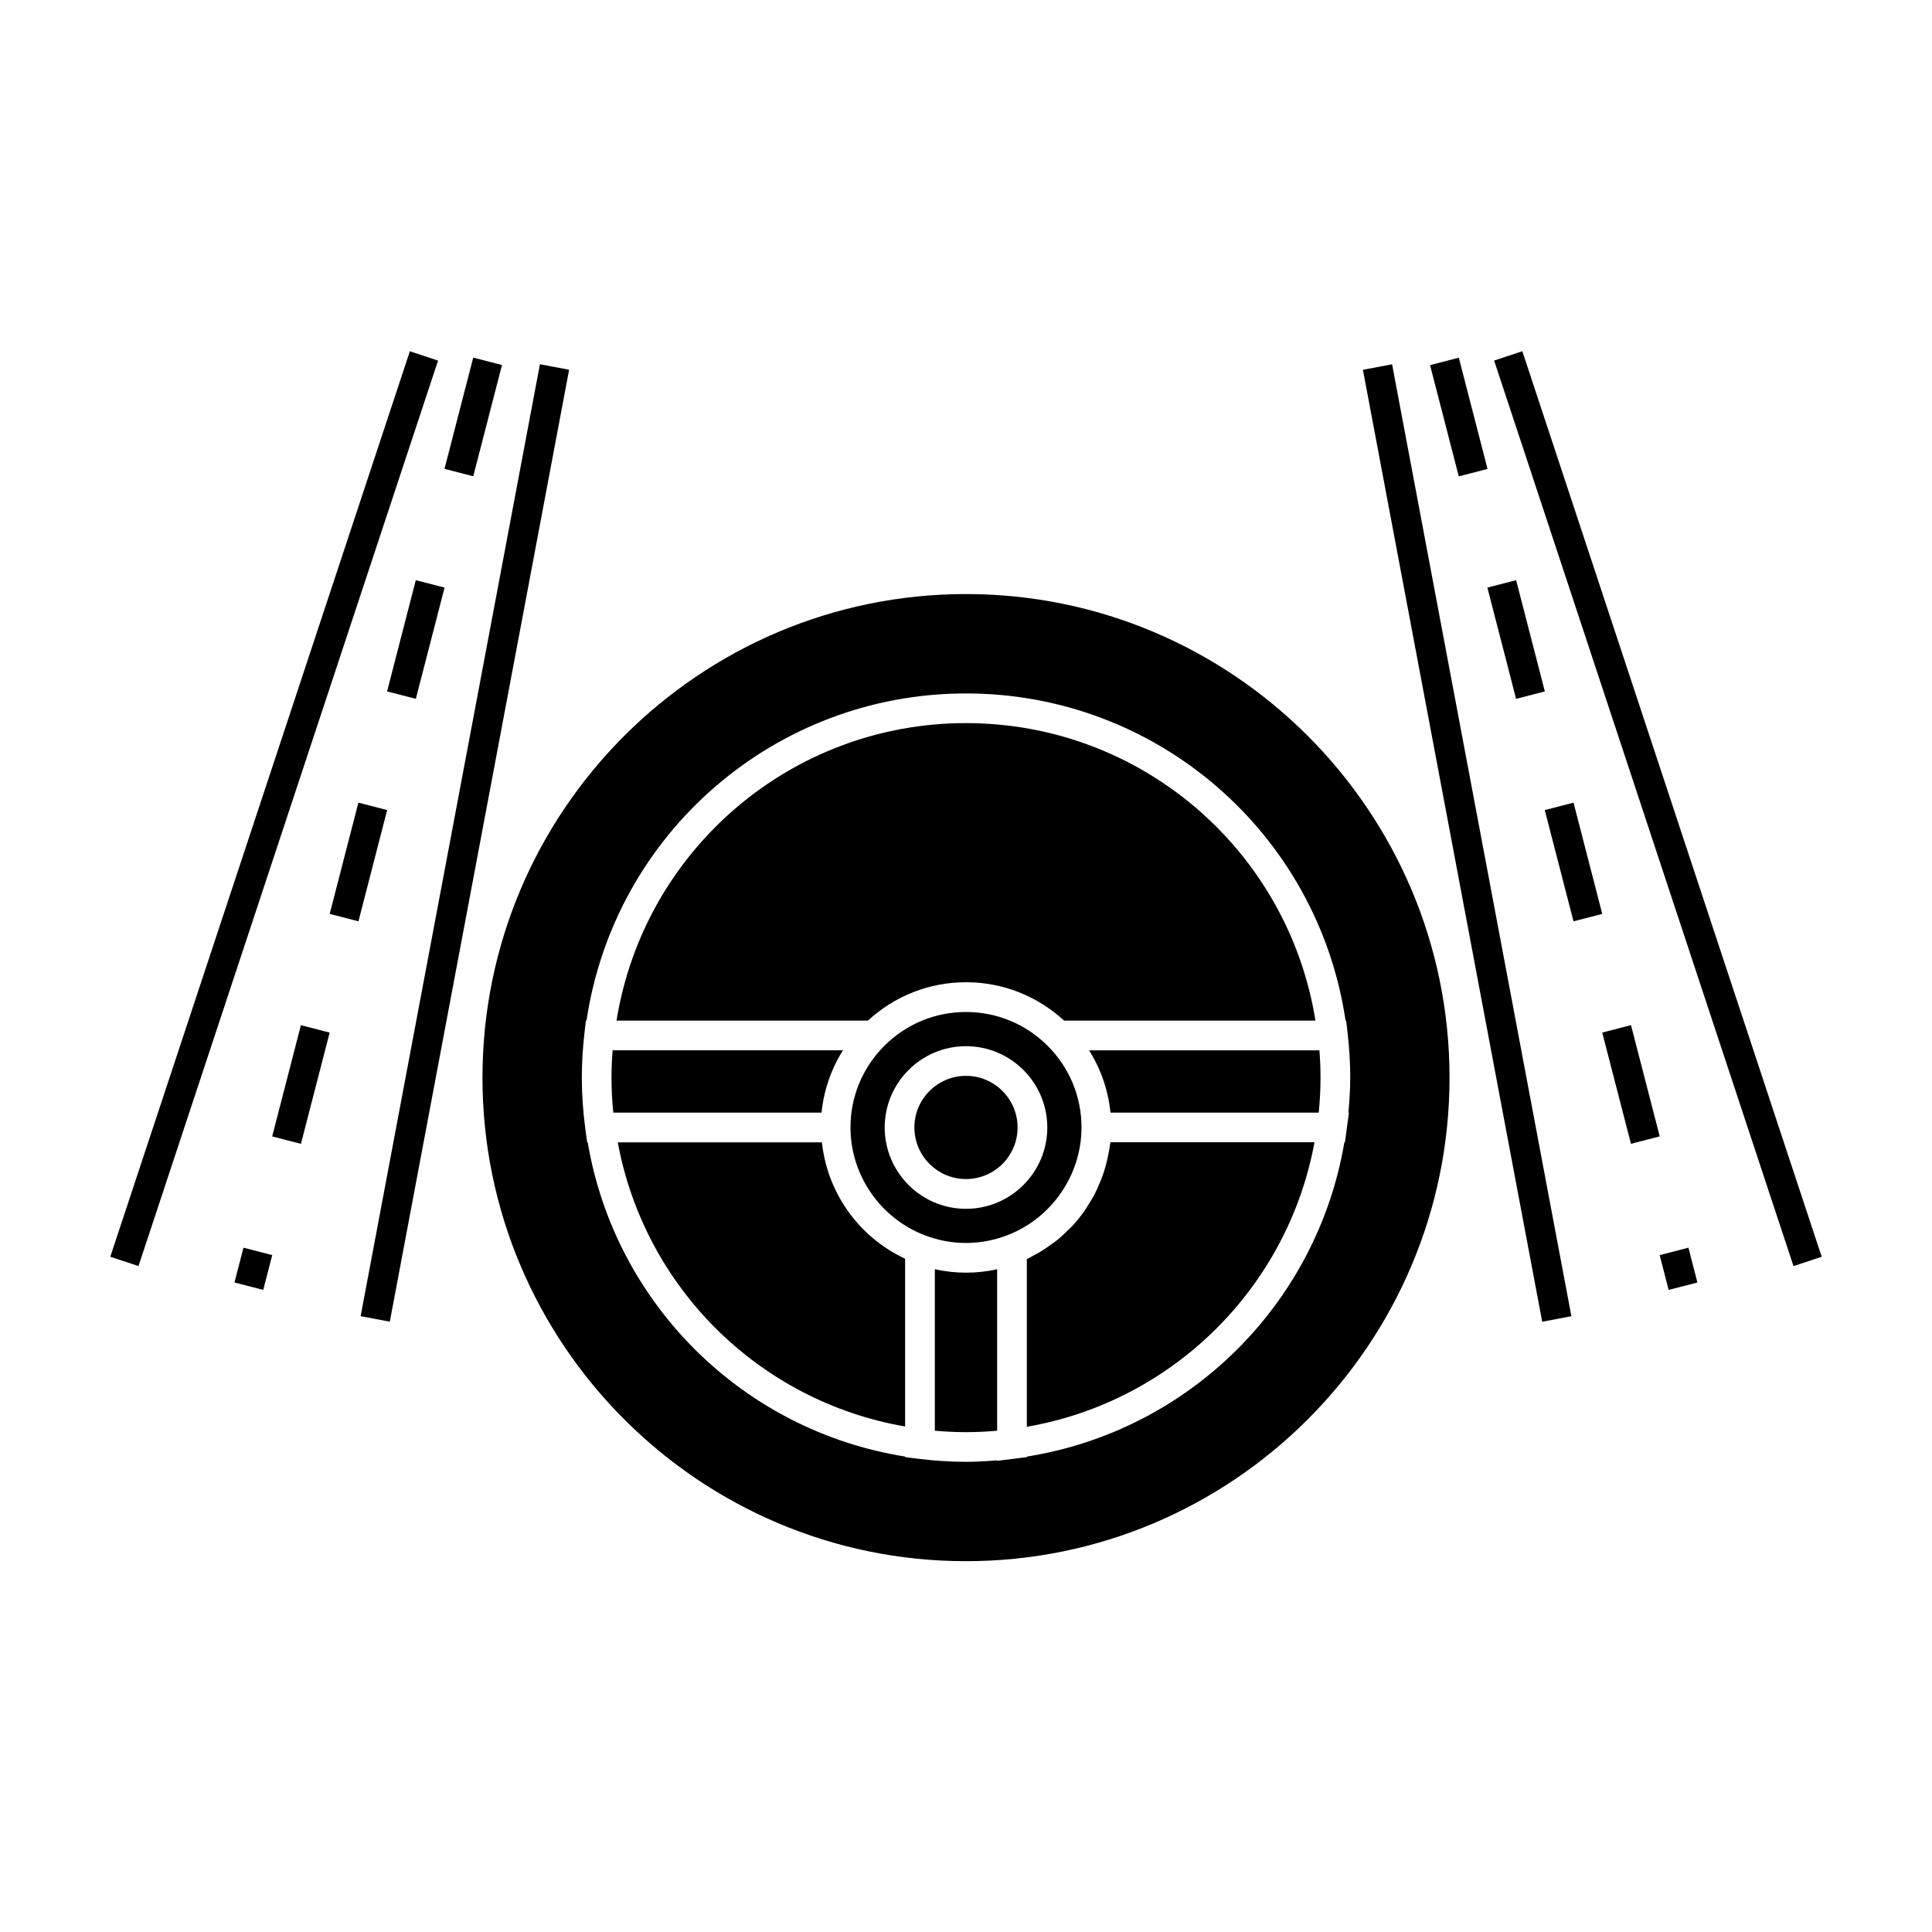 <?xml version="1.0" encoding="UTF-8"?>
<!-- Uploaded to: ICON Repo, www.iconrepo.com, Generator: ICON Repo Mixer Tools -->
<svg fill="#000000" width="800px" height="800px" version="1.1" viewBox="144 144 512 512" xmlns="http://www.w3.org/2000/svg">
 <g>
  <path d="m430.61 442.8c0-8.156-3.168-15.828-8.934-21.605-5.793-5.809-13.488-9.004-21.68-9.004-8.184 0-15.863 3.191-21.648 8.98l-0.027 0.027c-5.762 5.777-8.934 13.449-8.934 21.605 0 12.633 7.961 24.129 19.805 28.605 7.027 2.656 14.578 2.656 21.602 0 11.855-4.481 19.816-15.973 19.816-28.609zm-30.609 21.547c-11.883 0-21.547-9.668-21.547-21.547 0-11.883 9.668-21.547 21.547-21.547 11.883 0 21.543 9.668 21.543 21.547s-9.664 21.547-21.543 21.547z"/>
  <path d="m438.09 447.82c-0.094 0.707-0.227 1.395-0.363 2.094-0.215 1.113-0.469 2.203-0.777 3.285-0.195 0.684-0.398 1.359-0.629 2.031-0.371 1.082-0.809 2.125-1.273 3.164-0.273 0.613-0.531 1.227-0.84 1.828-0.578 1.133-1.238 2.215-1.93 3.281-0.285 0.441-0.531 0.902-0.836 1.332-1.027 1.465-2.144 2.859-3.371 4.172-0.23 0.246-0.5 0.457-0.738 0.699-1.023 1.039-2.09 2.043-3.227 2.965-0.492 0.398-1.023 0.746-1.531 1.117-0.957 0.699-1.926 1.375-2.949 1.984-0.609 0.363-1.234 0.688-1.863 1.02-0.551 0.289-1.07 0.629-1.645 0.891v44.426c38.637-6.676 69.133-36.84 76.238-75.395l-54.082-0.004c-0.035 0.387-0.137 0.738-0.184 1.109z"/>
  <path d="m400 429.11c-7.543 0-13.676 6.137-13.676 13.676 0 7.543 6.137 13.676 13.676 13.676 7.543 0 13.672-6.137 13.672-13.676-0.004-7.539-6.133-13.676-13.672-13.676z"/>
  <path d="m438.29 438.86h55.188c0.316-3.144 0.473-6.25 0.473-9.277 0-2.363-0.102-4.785-0.289-7.238h-61.047c3.133 4.977 5.078 10.602 5.676 16.516z"/>
  <path d="m391.74 480.36v42.793c5.59 0.504 10.844 0.516 16.512 0v-42.785c-5.438 1.207-11.066 1.203-16.512-0.008z"/>
  <path d="m361.82 446.73h-54.105c7.109 38.531 37.535 68.625 76.148 75.309v-44.465c-12.238-5.699-20.637-17.48-22.043-30.844z"/>
  <path d="m367.39 422.34h-61.043c-0.195 2.461-0.293 4.887-0.293 7.238 0 3.012 0.156 6.121 0.477 9.277h55.188c0.598-5.914 2.535-11.539 5.672-16.516z"/>
  <path d="m400 301.43c-70.66 0-128.14 57.488-128.14 128.14-0.004 70.664 57.484 128.16 128.14 128.16s128.14-57.488 128.14-128.14c0-70.664-57.48-128.16-128.14-128.16zm100.75 113.04 0.398 3.488c0.445 3.941 0.676 7.852 0.676 11.617 0 3.035-0.199 6.141-0.488 9.277h0.148l-0.605 4.465v0.004l-0.457 3.402h-0.148c-7.285 42.891-41.176 76.434-84.141 83.285v0.148l-3.449 0.43-4.426 0.551v-0.133c-2.801 0.23-5.578 0.395-8.254 0.395-4.141 0-8.285-0.27-12.68-0.812h-0.004l-3.441-0.43v-0.148c-42.973-6.848-76.855-40.391-84.137-83.285h-0.148l-0.457-3.402v-0.004c-0.629-4.676-0.949-9.293-0.949-13.738 0-3.754 0.227-7.66 0.676-11.617l0.398-3.488h0.168c7.391-49.656 49.961-86.707 100.58-86.707 50.621 0 93.195 37.051 100.58 86.707h0.16z"/>
  <path d="m400 335.63c-46.309 0-85.312 33.609-92.617 78.836h66.633c7.117-6.543 16.258-10.164 25.984-10.164 9.719 0 18.863 3.621 25.984 10.164h66.629c-7.305-45.23-46.301-78.836-92.613-78.836z"/>
  <path d="m173.23 477.05 79.387-239.96 7.473 2.473-79.387 239.96z"/>
  <path d="m239.57 492.8 47.516-252.27 7.734 1.457-47.516 252.27z"/>
  <path d="m269.41 238.77 7.621 1.969-7.613 29.48-7.621-1.969z"/>
  <path d="m254.2 329.2-7.621-1.969 7.613-29.48 7.621 1.969z"/>
  <path d="m231.37 386.19 7.609-29.484 7.621 1.969-7.609 29.484z"/>
  <path d="m223.75 447.13-7.621-1.969 7.613-29.48 7.621 1.969z"/>
  <path d="m213.76 485.84-7.621-1.969 2.383-9.223 7.621 1.969z"/>
  <path d="m539.96 239.55 7.473-2.473 79.336 239.98-7.473 2.473z"/>
  <path d="m552.7 494.27-47.516-252.27 7.734-1.457 47.516 252.27z"/>
  <path d="m530.6 238.79 7.613 29.484-7.621 1.969-7.613-29.484z"/>
  <path d="m545.79 297.75 7.609 29.484-7.621 1.969-7.609-29.484z"/>
  <path d="m568.61 417.64 7.621-1.969 7.613 29.48-7.621 1.969z"/>
  <path d="m553.38 358.68 7.621-1.969 7.613 29.48-7.621 1.969z"/>
  <path d="m586.21 485.84-2.379-9.219 7.621-1.969 2.379 9.219z"/>
 </g>
</svg>